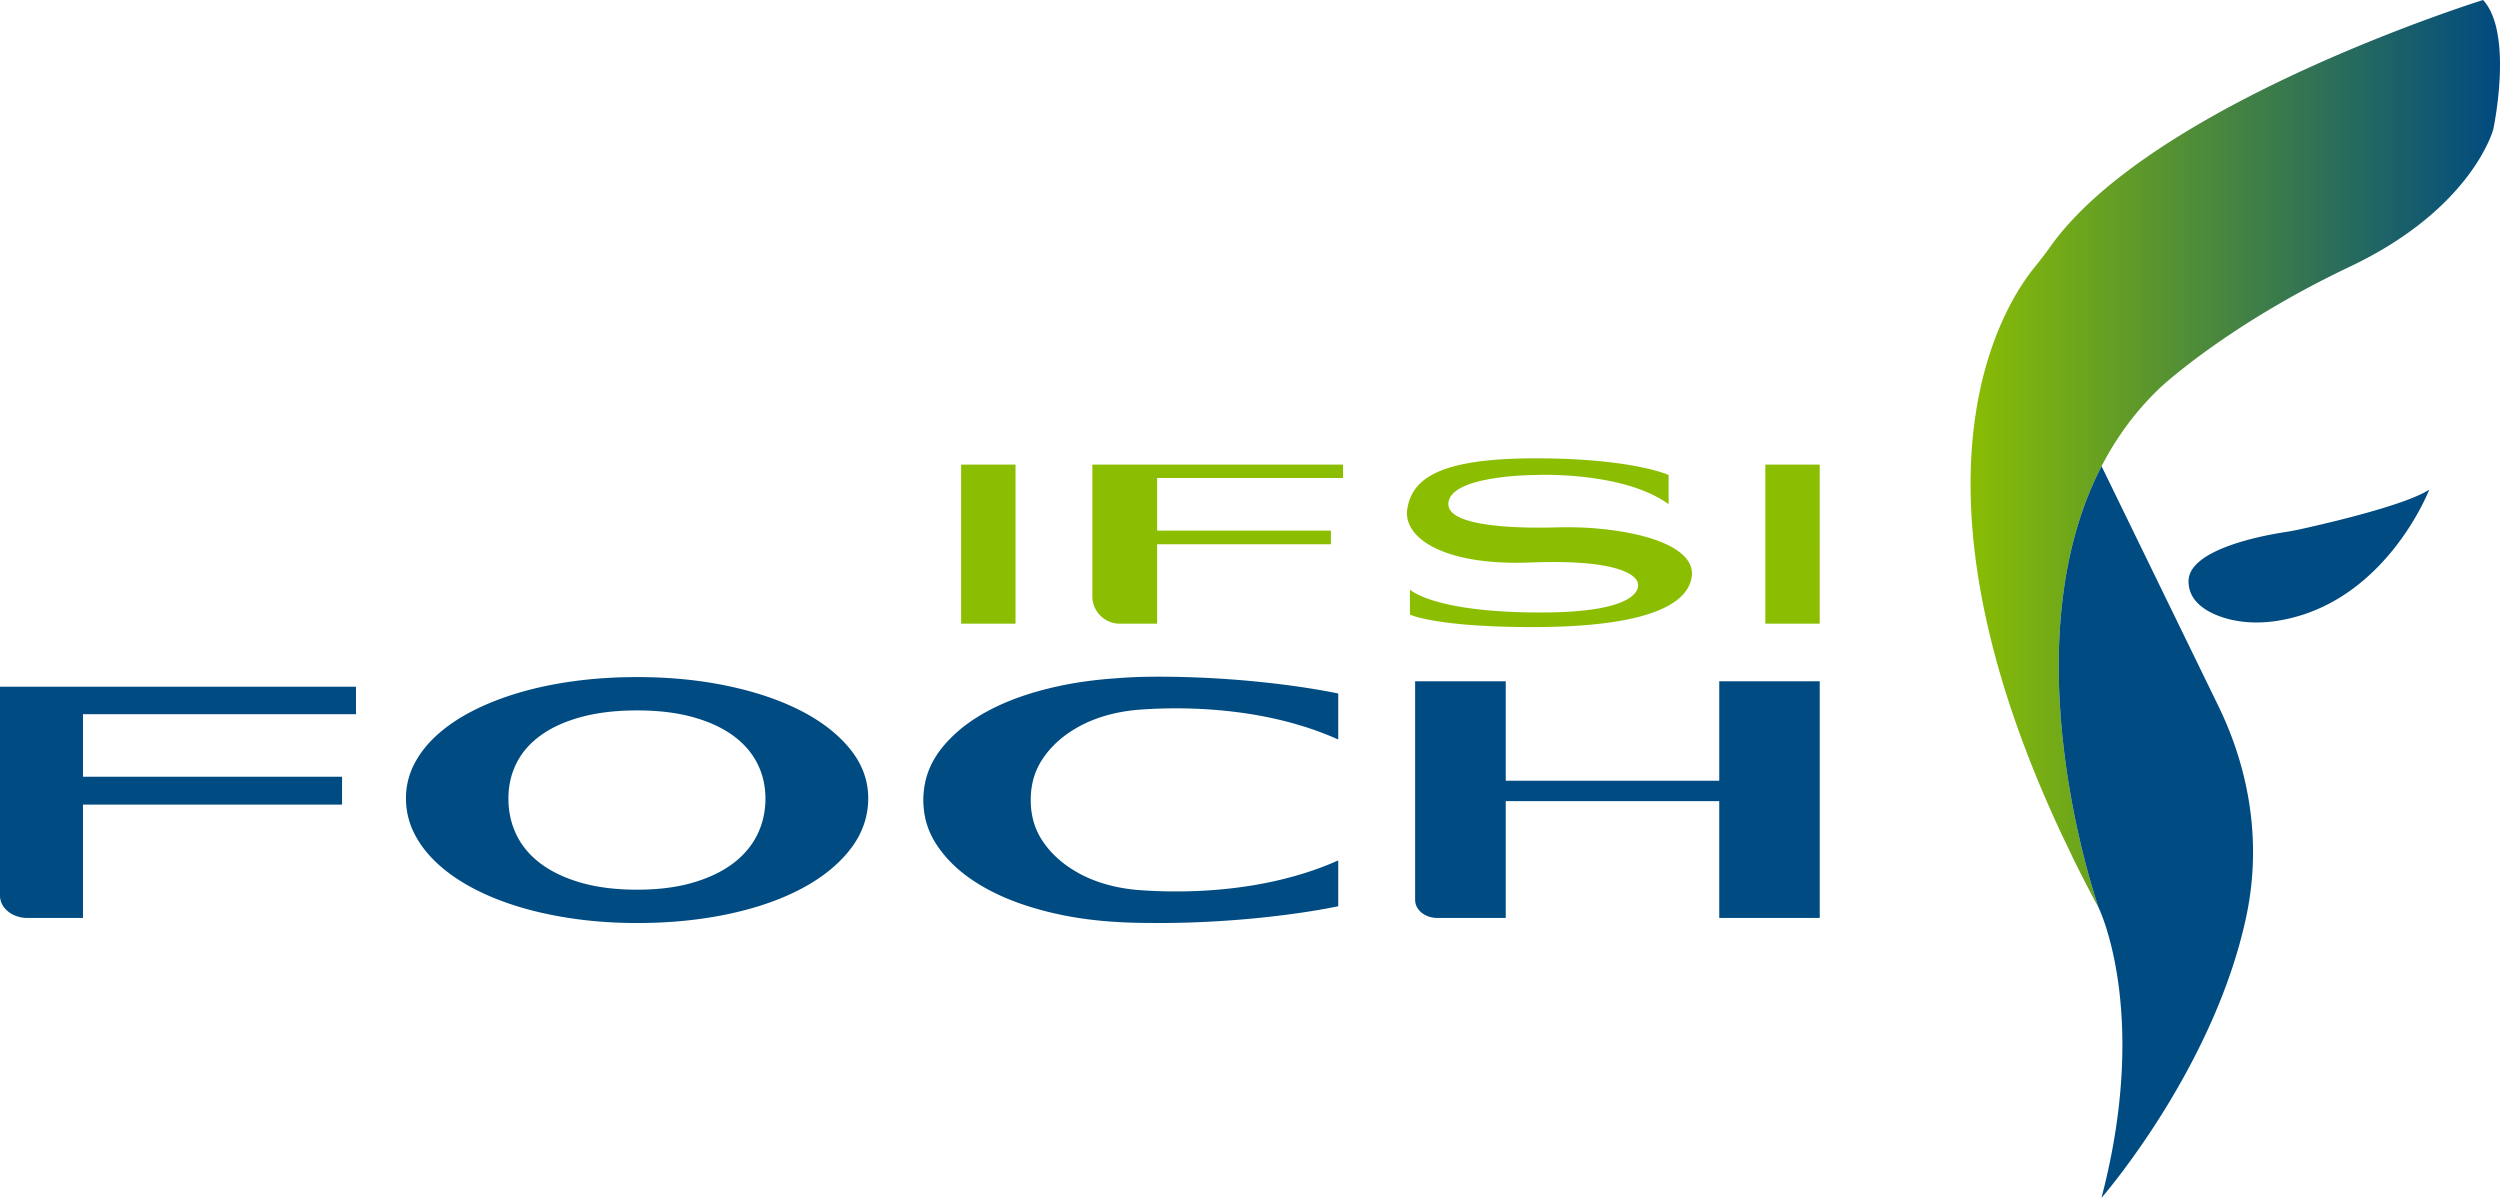 <svg xmlns="http://www.w3.org/2000/svg" width="600" height="287.5"><linearGradient id="a" gradientUnits="userSpaceOnUse" x1="472.939" y1="108.955" x2="600" y2="108.955"><stop offset="0" stop-color="#89bd03"/><stop offset="1" stop-color="#004a81"/></linearGradient><path d="M598.394 31s-4.917 19-34.422 33c-29.504 14-45.485 29-45.485 29-5.963 5.66-10.585 12.05-14.113 18.89-22.227 42.98-1.599 103.37-.677 106.02a346.135 346.135 0 0 1-6.183-11.98c-.074-.15-.148-.3-.21-.45l-2.593-5.43c-34.25-73.22-20.198-113.75-10.634-129.81 1.635-2.74 3.135-4.77 4.241-6.13a99.935 99.935 0 0 0 3.848-5.04C516.851 24.6 595.936 0 595.936 0c7.376 8 2.458 31 2.458 31z" fill="url(#a)"/><path d="M504.374 111.89c-22.227 42.98-1.599 103.37-.677 106.02 0 0 12.33 25.09.652 69.59 0 0 27.049-31.029 34.783-67.662 3.583-16.972 1.058-34.426-6.741-50.435l-28.017-57.513zm47.535 15.163c-1.18.26-2.367.474-3.568.66-5.329.822-23.093 4.137-23.093 11.787 0 4.5 3.688 7 7.376 8.375 4.324 1.612 9.2 1.857 13.873 1.13 25.982-4.047 36.53-31.505 36.53-31.505-5.609 3.733-24.755 8.155-31.118 9.553zM0 214.957c0 2.957 2.946 5.353 6.58 5.353h13.332v-27.205h62.18v-6.684h-62.18v-15.015h65.525v-6.594H0v50.145zm192.34-44.308c-4.969-2.569-10.835-4.568-17.594-6-6.76-1.432-14.04-2.149-21.843-2.149-5.238 0-10.234.32-14.99.958-4.756.638-9.19 1.564-13.306 2.778s-7.842 2.678-11.181 4.39c-3.34 1.712-6.2 3.65-8.578 5.813-2.378 2.164-4.208 4.514-5.49 7.052a17.72 17.72 0 0 0-1.924 8.102c0 2.926.642 5.689 1.924 8.288 1.282 2.6 3.112 5.013 5.49 7.238 2.378 2.227 5.238 4.226 8.578 6 3.339 1.776 7.065 3.285 11.181 4.53 4.115 1.245 8.563 2.202 13.347 2.872 4.781.67 9.765 1.004 14.95 1.004 7.801 0 15.082-.717 21.842-2.147 6.76-1.432 12.625-3.463 17.594-6.095 4.97-2.63 8.884-5.79 11.743-9.48 2.859-3.688 4.289-7.774 4.289-12.257 0-4.234-1.43-8.133-4.289-11.698-2.86-3.564-6.772-6.631-11.743-9.199zm-10.634 29.761c-1.334 2.671-3.306 4.976-5.913 6.914-2.61 1.939-5.83 3.457-9.658 4.555-3.828 1.098-8.24 1.646-13.23 1.646-5.048 0-9.5-.548-13.358-1.646-3.857-1.098-7.09-2.616-9.7-4.555-2.608-1.938-4.565-4.243-5.869-6.914-1.306-2.67-1.957-5.59-1.957-8.763 0-3.091.651-5.93 1.957-8.52 1.304-2.588 3.261-4.819 5.87-6.69 2.608-1.87 5.842-3.327 9.7-4.371 3.857-1.044 8.31-1.566 13.358-1.566 4.99 0 9.4.522 13.23 1.566 3.828 1.044 7.047 2.5 9.657 4.371 2.607 1.871 4.579 4.102 5.913 6.69 1.332 2.59 1.999 5.429 1.999 8.52 0 3.172-.667 6.093-2 8.763zm86.116-37.62c-4.893.33-9.49.96-13.806 1.9-6.724 1.46-12.478 3.5-17.26 6.13-3.147 1.72-5.827 3.65-8.04 5.79-.135.12-.258.24-.369.36-.196.19-.38.39-.577.59-.726.74-1.377 1.51-1.992 2.3-2.299 2.99-3.651 6.26-4.044 9.81-.05.49-.099.99-.123 1.49-.013.36-.013.73-.013 1.1 0 .44.025.89.062 1.33l.074.78c.012.04.012.08.012.12.38 3.12 1.487 6.02 3.356 8.7.098.15.197.3.307.44.05.09.11.17.172.25.062.08.123.17.197.25 2.63 3.52 6.294 6.57 10.978 9.14 4.782 2.64 10.536 4.68 17.26 6.15 6.713 1.46 14.015 2.09 22.14 2.09.48.02.96.02 1.44.02 25.262.02 43.58-4.03 43.58-4.03v-11c-18.072 8.08-38.245 7.83-47.675 7.13-5.212-.38-10.301-1.69-14.641-4.08-.455-.26-.898-.52-1.34-.79-3.061-1.89-5.532-4.24-7.376-7.03-1.377-2.1-2.25-4.44-2.594-7.03-.11-.81-.16-1.65-.172-2.51v-.35c.012-.87.061-1.71.172-2.53.344-2.59 1.217-4.94 2.594-7.04 1.844-2.8 4.315-5.16 7.376-7.06.442-.27.885-.53 1.34-.79 4.34-2.39 9.441-3.71 14.666-4.1 9.43-.7 29.59-.94 47.65 7.16v-11.03s-18.318-4.07-43.58-4.04c-3.37 0-6.627.13-9.774.38zm144.798 24.594h-51.243V163.5H339.63v52.48c0 2.392 2.383 4.33 5.323 4.33h16.423v-28.044h51.243v28.044h24.115V163.5H412.62v23.884z" fill="#004b82"/><path d="M230.673 149.687h13.054V111.5h-13.054v38.187zM423.681 111.5v38.187h13.054V111.5H423.68zm-154.934 38.187h8.96v-19.062h41.714v-3.282h-41.713v-12.624h44.619V111.5h-60.16v31.607a6.58 6.58 0 0 0 6.58 6.58zM382.4 126.77c-3.153-.243-6.32-.267-9.485-.183-6.684.178-25.31.157-25.31-5.587 0-7 20.9-7 20.9-7s20.899-1 31.963 7v-7s-8.606-4-31.963-4-29.505 5-30.734 12 8.593 13.81 29.504 13c25.817-1 25.817 5 25.817 5s2.458 7-23.358 7c-25.816 0-31.348-5.5-31.348-5.5v6s6.146 3 29.504 3 36.88-4 38.11-12c1.045-6.8-10.345-10.71-23.6-11.73z" fill="#8bbe00"/></svg>